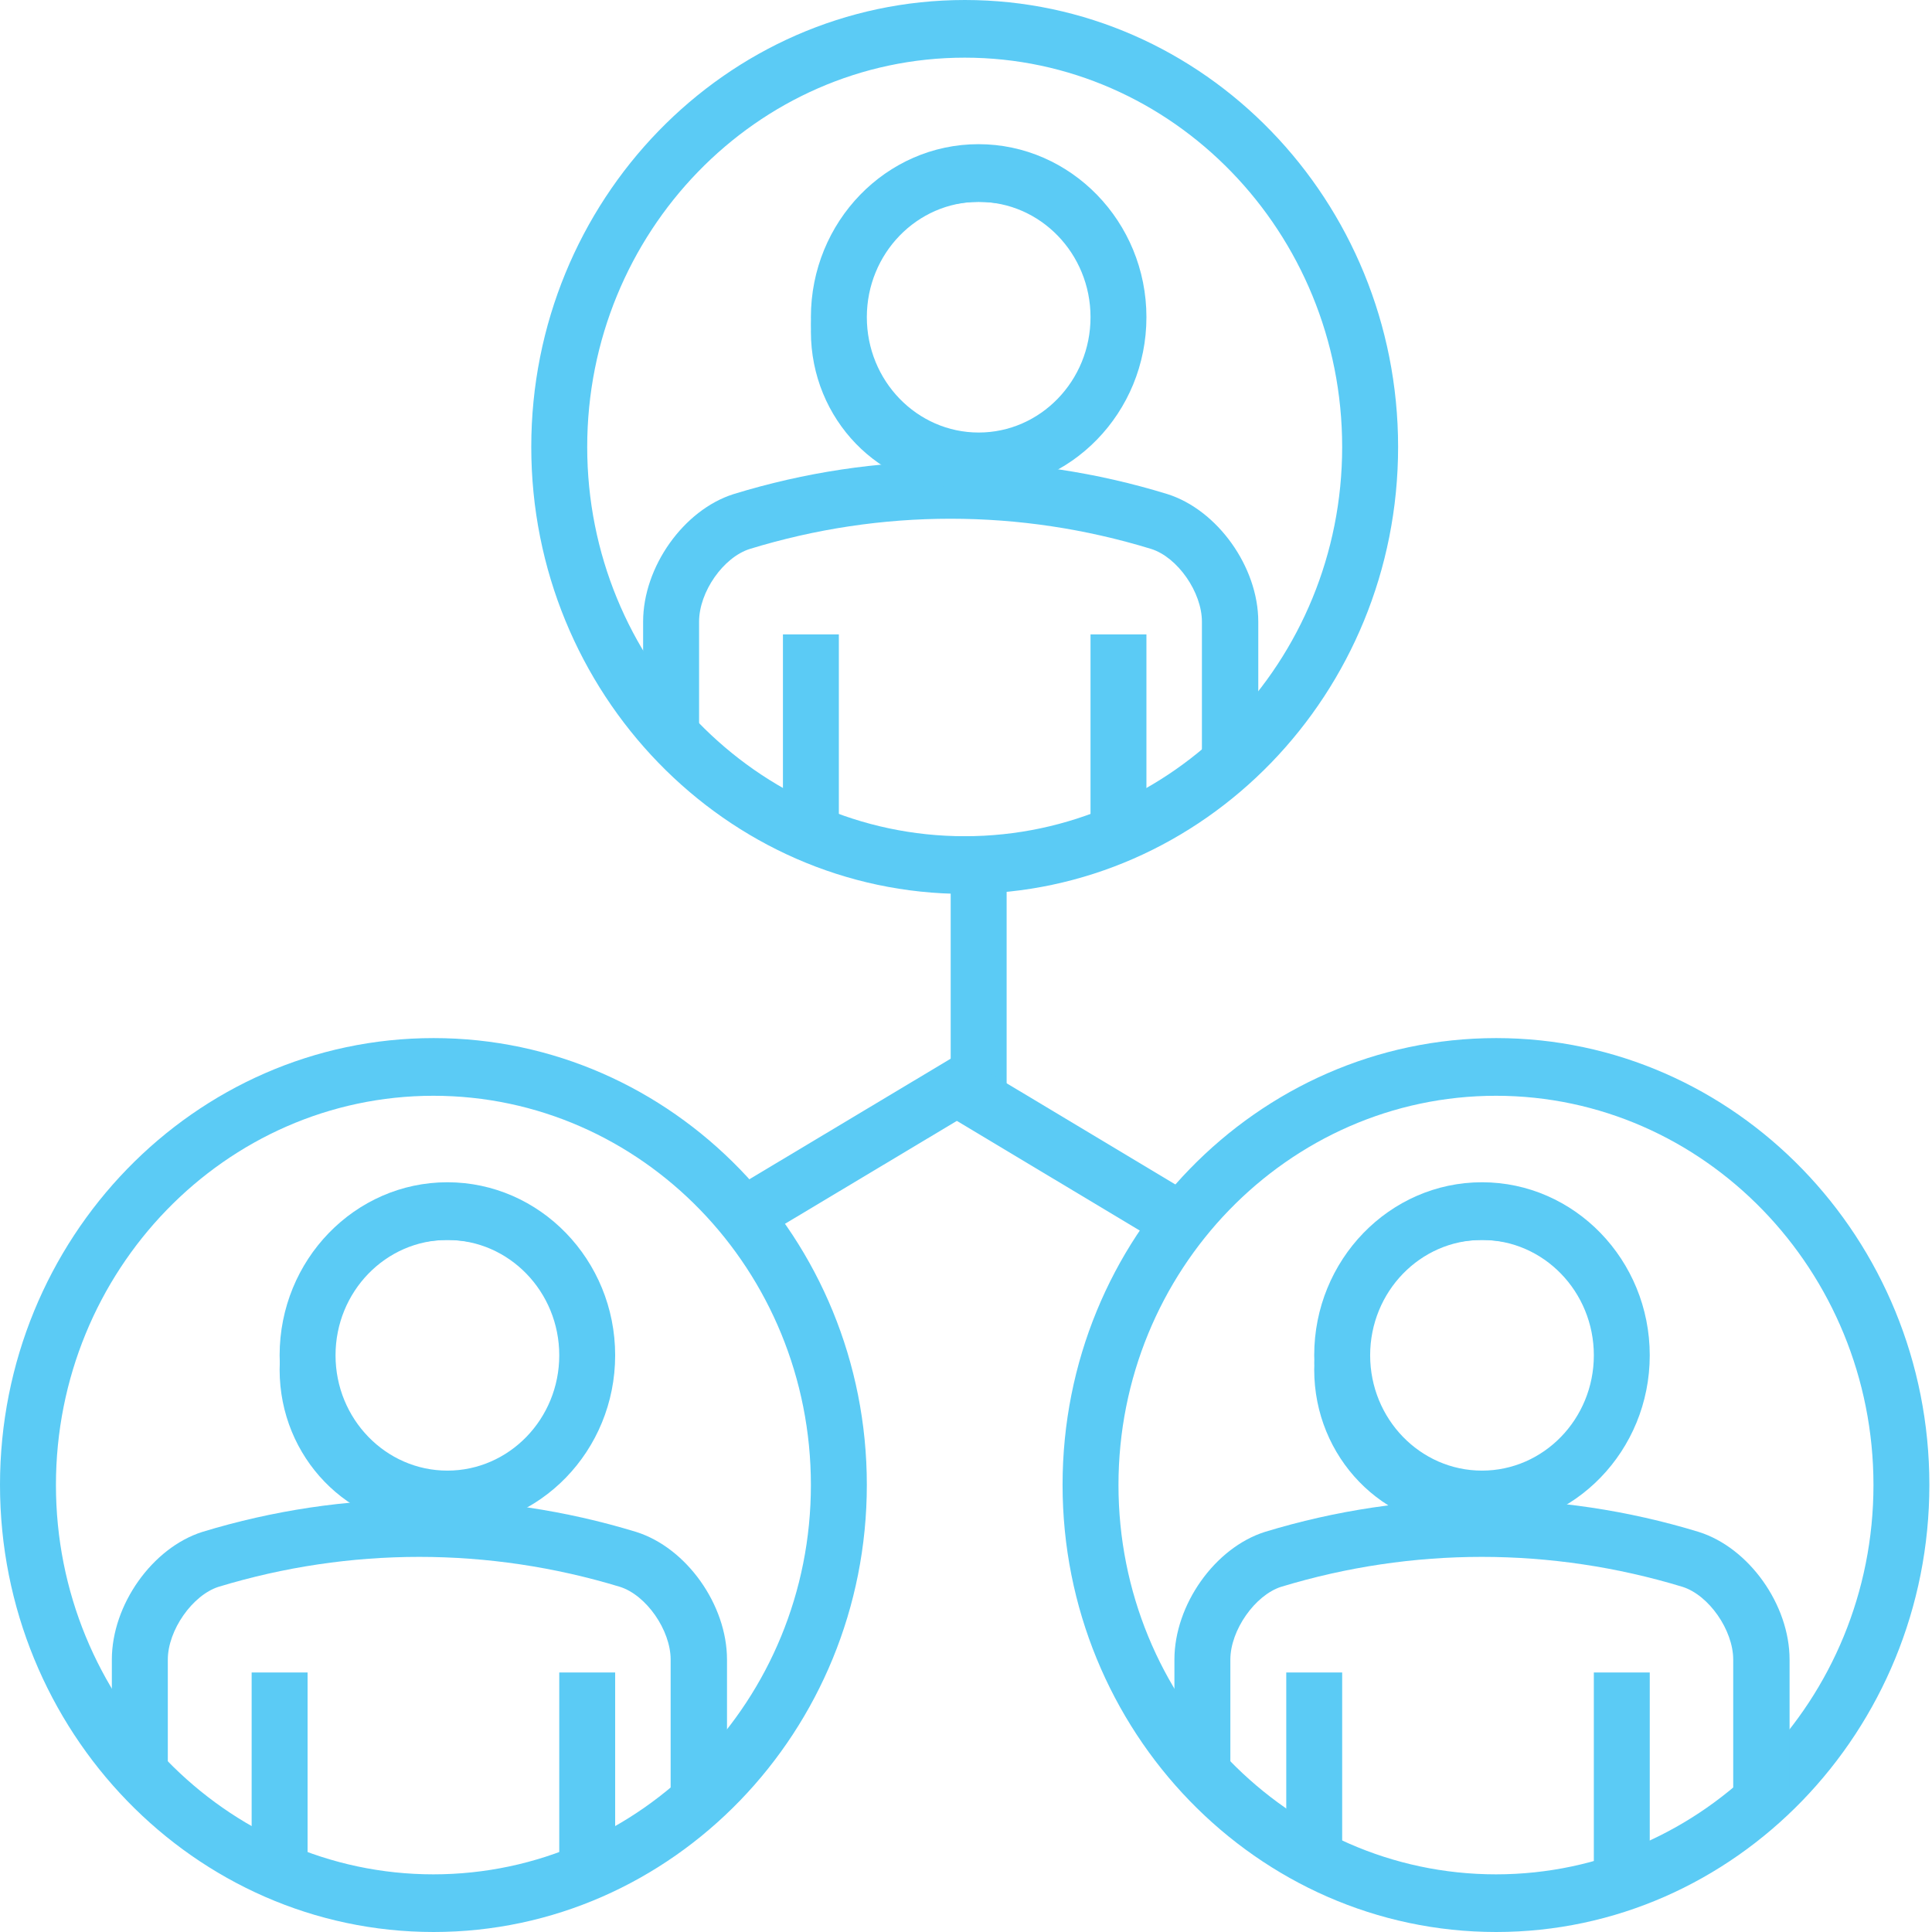 <?xml version="1.0" encoding="UTF-8"?>
<svg width="64px" height="64px" viewBox="0 0 64 64" version="1.1" xmlns="http://www.w3.org/2000/svg" xmlns:xlink="http://www.w3.org/1999/xlink">
    <title>org_Lblue_icon</title>
    <g id="org_Lblue_icon" stroke="none" stroke-width="1" fill="none" fill-rule="evenodd">
        <g id="Group">
            <g id="Group-31">
                <g id="General-10-Black" fill="#5BCBF5" fill-rule="nonzero">
                    <polygon id="Path" points="31.493 27.701 33.346 27.701 33.346 36.299 31.493 36.299"></polygon>
                    <polygon id="Path" transform="translate(28.579, 37.906) rotate(-30.006) translate(-28.579, -37.906) " points="23.93 37.044 33.259 36.896 33.228 38.769 23.899 38.917"></polygon>
                    <polygon id="Path" transform="translate(35.397, 38.232) rotate(-59.991) translate(-35.397, -38.232) " points="34.504 34.259 36.421 34.228 36.29 42.206 34.373 42.237"></polygon>
                    <path d="M31.963,29.612 C24.043,29.612 17.599,22.963 17.599,14.806 C17.599,6.649 24.043,0 31.963,0 C39.883,0 46.314,6.649 46.314,14.806 C46.314,22.963 39.883,29.612 31.963,29.612 Z M31.957,1.91 C25.067,1.91 19.452,7.701 19.452,14.806 C19.452,21.911 25.067,27.701 31.957,27.701 C38.846,27.701 44.461,21.911 44.461,14.806 C44.461,7.701 38.846,1.91 31.957,1.91 Z" id="Shape"></path>
                    <path d="M41.669,24.836 L39.815,24.836 L39.815,20.595 C39.815,19.617 39.009,18.461 38.136,18.185 C33.784,16.85 29.19,16.85 24.837,18.185 C23.964,18.461 23.158,19.604 23.158,20.595 L23.158,24.34 L21.304,24.34 L21.304,20.595 C21.304,18.777 22.648,16.891 24.3,16.368 C29.002,14.922 33.972,14.922 38.673,16.368 C40.326,16.891 41.682,18.777 41.682,20.595 L41.682,24.836 L41.669,24.836 Z" id="Path"></path>
                    <path d="M31.957,16.239 C29.143,16.239 26.862,13.887 26.862,10.985 C26.862,8.084 29.143,5.731 31.957,5.731 C34.77,5.731 37.051,8.084 37.051,10.985 C37.051,13.887 34.77,16.239 31.957,16.239 Z M32.42,6.687 C29.87,6.687 27.788,8.834 27.788,11.463 C27.788,14.092 29.87,16.239 32.42,16.239 C34.969,16.239 37.051,14.092 37.051,11.463 C37.051,8.834 34.969,6.687 32.42,6.687 Z" id="Shape"></path>
                    <path d="M32.413,16.239 C29.353,16.239 26.862,13.667 26.862,10.507 C26.862,7.348 29.353,4.776 32.413,4.776 C35.473,4.776 37.977,7.348 37.977,10.507 C37.977,13.667 35.473,16.239 32.413,16.239 Z M32.42,6.687 C30.376,6.687 28.715,8.4 28.715,10.507 C28.715,12.615 30.376,14.328 32.42,14.328 C34.463,14.328 36.125,12.615 36.125,10.507 C36.125,8.4 34.463,6.687 32.42,6.687 Z" id="Shape"></path>
                    <polygon id="Path" points="25.936 21.015 27.788 21.015 27.788 27.701 25.936 27.701"></polygon>
                    <polygon id="Path" points="36.125 21.015 37.977 21.015 37.977 27.701 36.125 27.701"></polygon>
                    <path d="M14.364,64 C6.444,64 0,57.354 0,49.187 C0,41.02 6.444,34.388 14.364,34.388 C22.284,34.388 28.715,41.034 28.715,49.187 C28.715,57.34 22.284,64 14.364,64 Z M14.357,36.299 C7.467,36.299 1.853,42.089 1.853,49.194 C1.853,56.299 7.467,62.09 14.357,62.09 C21.247,62.09 26.862,56.299 26.862,49.194 C26.862,42.089 21.261,36.299 14.357,36.299 Z" id="Shape"></path>
                    <path d="M24.07,59.224 L22.216,59.224 L22.216,54.978 C22.216,54 21.41,52.842 20.537,52.566 C16.185,51.243 11.59,51.243 7.238,52.566 C6.378,52.842 5.559,54 5.559,54.978 L5.559,58.728 L3.705,58.728 L3.705,54.978 C3.705,53.159 5.048,51.271 6.701,50.747 C11.402,49.313 16.373,49.313 21.074,50.747 C22.74,51.271 24.083,53.159 24.083,54.978 L24.083,59.224 L24.07,59.224 Z" id="Path"></path>
                    <path d="M14.357,50.627 C11.544,50.627 9.263,48.275 9.263,45.373 C9.263,42.472 11.544,40.119 14.357,40.119 C17.171,40.119 19.452,42.472 19.452,45.373 C19.452,48.275 17.171,50.627 14.357,50.627 Z M14.82,41.075 C12.271,41.075 10.189,43.222 10.189,45.851 C10.189,48.48 12.271,50.627 14.82,50.627 C17.37,50.627 19.452,48.48 19.452,45.851 C19.452,43.222 17.37,41.075 14.82,41.075 Z" id="Shape"></path>
                    <path d="M14.82,50.627 C11.756,50.627 9.263,48.055 9.263,44.896 C9.263,41.736 11.756,39.164 14.82,39.164 C17.884,39.164 20.378,41.736 20.378,44.896 C20.378,48.055 17.884,50.627 14.82,50.627 Z M14.82,41.075 C12.777,41.075 11.115,42.788 11.115,44.896 C11.115,47.003 12.777,48.716 14.82,48.716 C16.864,48.716 18.526,47.003 18.526,44.896 C18.526,42.788 16.864,41.075 14.82,41.075 Z" id="Shape"></path>
                    <polygon id="Path" points="8.336 55.403 10.189 55.403 10.189 62.09 8.336 62.09"></polygon>
                    <polygon id="Path" points="18.526 55.403 20.378 55.403 20.378 62.09 18.526 62.09"></polygon>
                    <path d="M49.563,64 C41.643,64 35.199,57.354 35.199,49.187 C35.199,41.02 41.643,34.388 49.563,34.388 C57.482,34.388 63.913,41.034 63.913,49.187 C63.913,57.34 57.469,64 49.563,64 Z M49.556,36.299 C42.666,36.299 37.051,42.089 37.051,49.194 C37.051,56.299 42.666,62.09 49.556,62.09 C56.446,62.09 62.061,56.299 62.061,49.194 C62.061,42.089 56.446,36.299 49.556,36.299 Z" id="Shape"></path>
                    <path d="M59.268,59.224 L57.415,59.224 L57.415,54.978 C57.415,54 56.609,52.842 55.735,52.566 C51.383,51.243 46.789,51.243 42.437,52.566 C41.577,52.842 40.757,54 40.757,54.978 L40.757,58.728 L38.904,58.728 L38.904,54.978 C38.904,53.159 40.247,51.271 41.899,50.747 C46.601,49.313 51.571,49.313 56.273,50.747 C57.938,51.271 59.282,53.159 59.282,54.978 L59.282,59.224 L59.268,59.224 Z" id="Path"></path>
                    <path d="M48.63,50.627 C45.816,50.627 43.535,48.275 43.535,45.373 C43.535,42.472 45.816,40.119 48.63,40.119 C51.443,40.119 53.724,42.472 53.724,45.373 C53.724,48.275 51.443,50.627 48.63,50.627 Z M49.093,41.075 C46.543,41.075 44.461,43.222 44.461,45.851 C44.461,48.48 46.543,50.627 49.093,50.627 C51.642,50.627 53.724,48.48 53.724,45.851 C53.724,43.222 51.642,41.075 49.093,41.075 Z" id="Shape"></path>
                    <path d="M49.093,50.627 C46.029,50.627 43.535,48.055 43.535,44.896 C43.535,41.736 46.029,39.164 49.093,39.164 C52.157,39.164 54.65,41.736 54.65,44.896 C54.65,48.055 52.157,50.627 49.093,50.627 Z M49.093,41.075 C47.049,41.075 45.388,42.788 45.388,44.896 C45.388,47.003 47.049,48.716 49.093,48.716 C51.136,48.716 52.798,47.003 52.798,44.896 C52.798,42.788 51.136,41.075 49.093,41.075 Z" id="Shape"></path>
                    <polygon id="Path" points="42.609 55.403 44.461 55.403 44.461 62.09 42.609 62.09"></polygon>
                    <polygon id="Path" points="52.798 55.403 54.65 55.403 54.65 62.09 52.798 62.09"></polygon>
                </g>
                <rect id="Rectangle" x="0" y="0" width="64" height="64"></rect>
            </g>
            <rect id="Rectangle" x="0" y="0" width="64" height="64"></rect>
        </g>
    </g>
</svg>